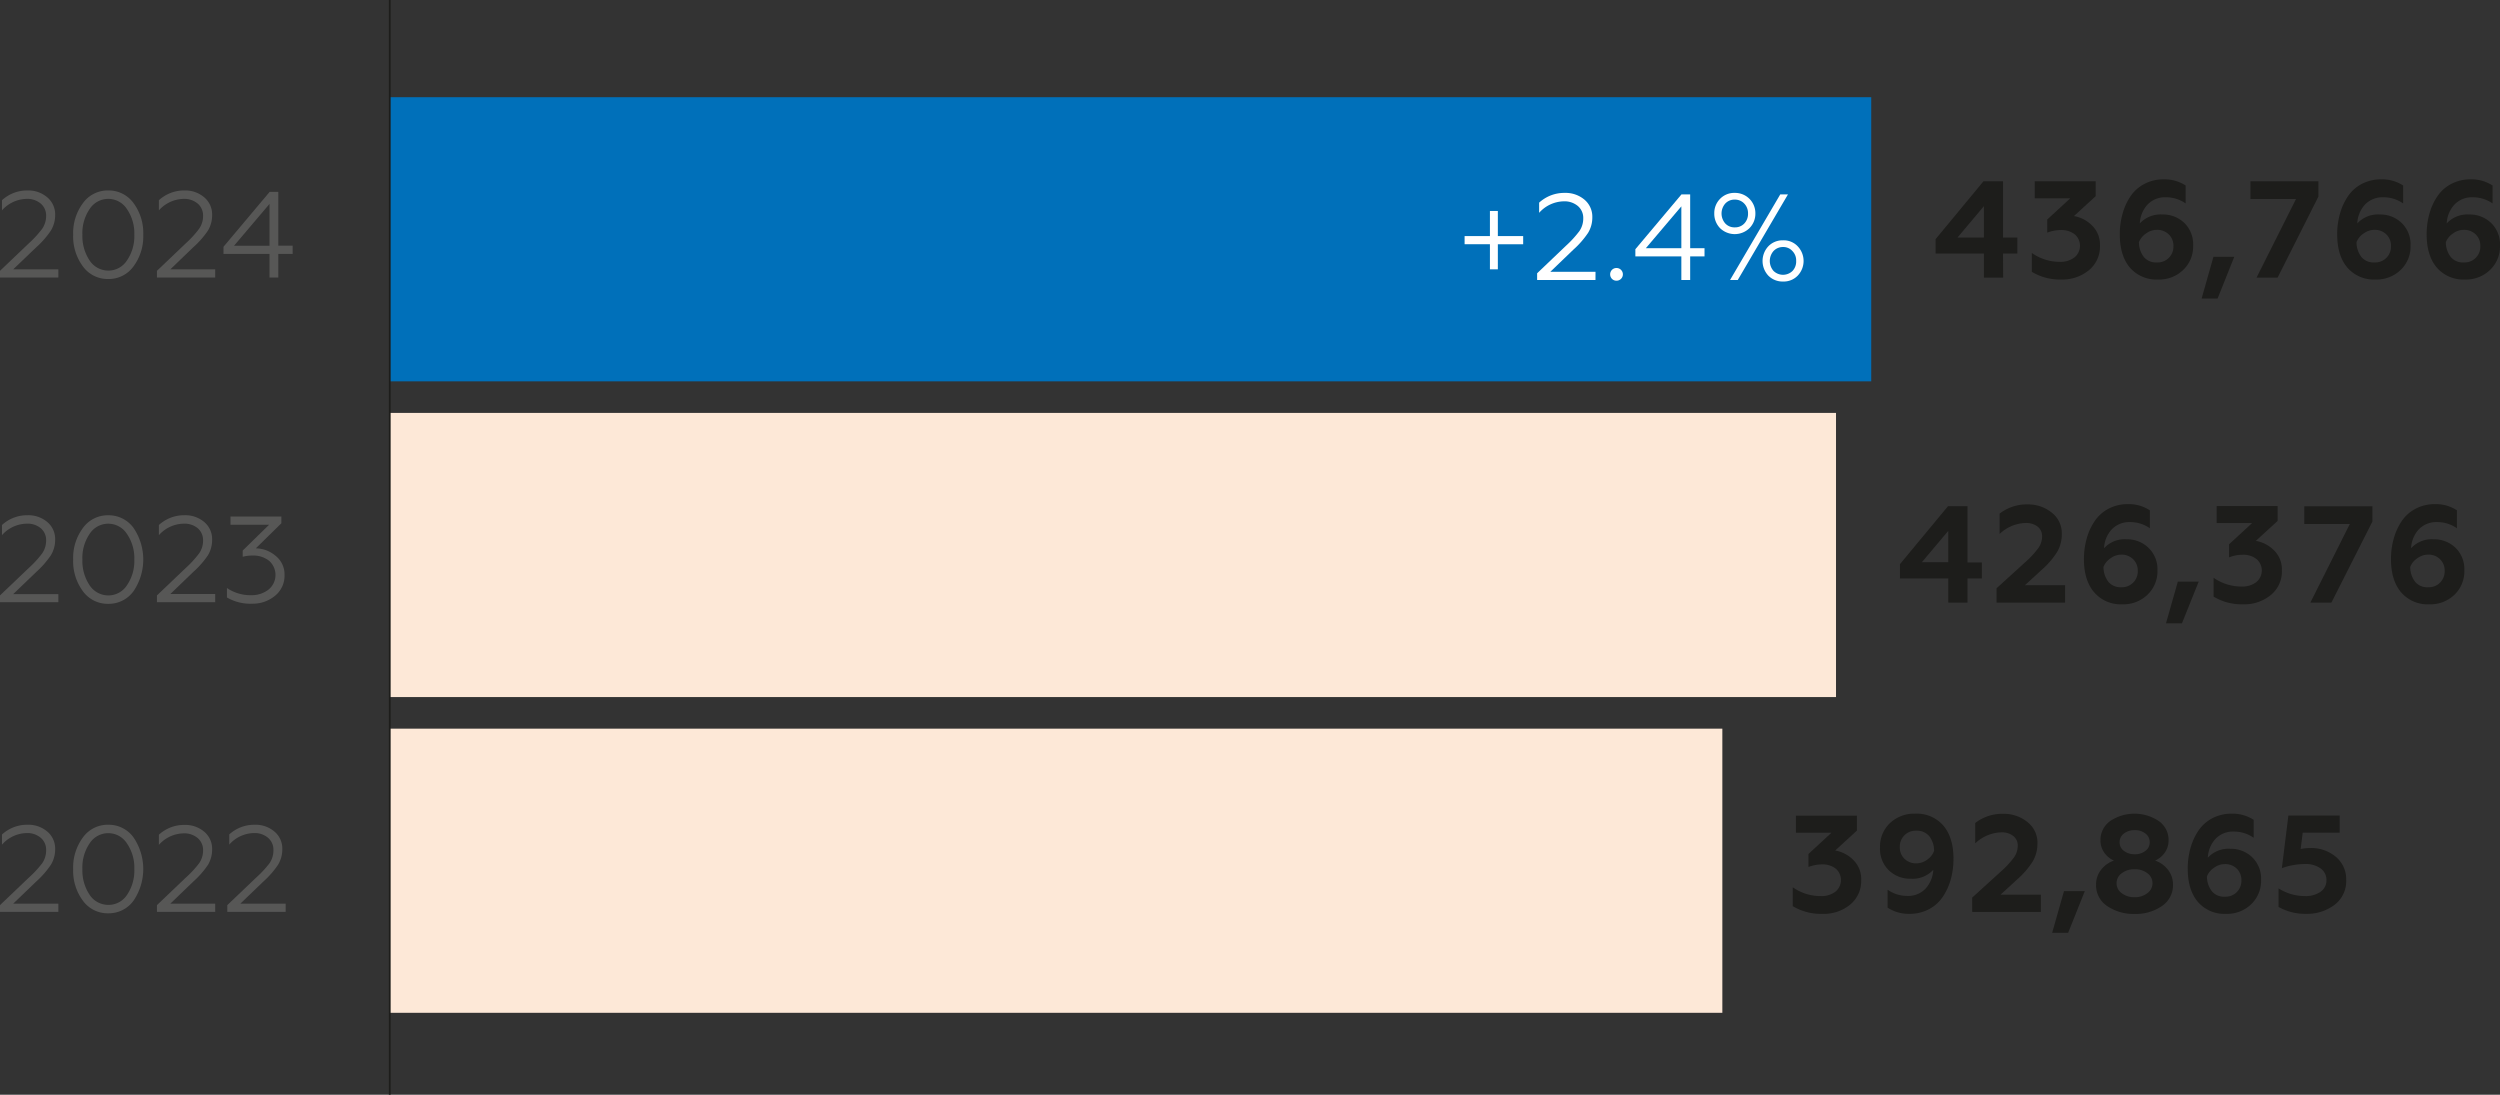 <svg xmlns="http://www.w3.org/2000/svg" viewBox="0 0 697 305.21"><rect x="0" y="0" width="697" height="305.21" fill="#333333" stroke="none"/><defs><style>.cls-1{fill:#1d1d1b;}.cls-2{fill:#0070ba;}.cls-3{fill:#fde8d7;}.cls-4{fill:none;stroke:#1d1d1b;stroke-miterlimit:10;stroke-width:0.5px;}.cls-5{fill:#575756;}.cls-6{fill:#fff;}</style></defs><title>Ресурс 1</title><g id="Слой_2" data-name="Слой 2"><g id="Слой_1-2" data-name="Слой 1"><path class="cls-1" d="M558.48,77.39h-5.37V70.68H539.64v-4L553,50.53h5.44v15.7h4v4.45h-4Zm-5.37-19.91-7.36,8.75h7.36Z"/><path class="cls-1" d="M574.64,77.93a15,15,0,0,1-8.17-2.15V70.52A13.42,13.42,0,0,0,574.33,73a6.4,6.4,0,0,0,4-1.21,4.2,4.2,0,0,0,.12-6.45,5.94,5.94,0,0,0-3.88-1.2,10.19,10.19,0,0,0-3.8.73V61.2l6.41-5.91h-9.9V50.53h17v4.15l-6.06,5.56a9.38,9.38,0,0,1,5.06,2.65,7.42,7.42,0,0,1,2.19,5.6,8.46,8.46,0,0,1-3.11,6.87A11.63,11.63,0,0,1,574.64,77.93Z"/><path class="cls-1" d="M601.69,77.93a9.75,9.75,0,0,1-7.89-3.34Q591,71.26,591,65.34a21.13,21.13,0,0,1,.77-5.75A16.57,16.57,0,0,1,594,54.7a10.66,10.66,0,0,1,3.88-3.44A11.5,11.5,0,0,1,603.3,50a10.73,10.73,0,0,1,6.06,1.72v5A9.5,9.5,0,0,0,603.91,55a6.74,6.74,0,0,0-5.22,2.08,8.34,8.34,0,0,0-2.11,5.21,7.83,7.83,0,0,1,6.26-2.49A8.54,8.54,0,0,1,609,62.16a8.31,8.31,0,0,1,2.45,6.29,9,9,0,0,1-2.8,6.83A9.6,9.6,0,0,1,601.69,77.93Zm-.35-4.76a4.4,4.4,0,0,0,4.61-4.6,4.32,4.32,0,0,0-1.31-3.23,4.56,4.56,0,0,0-3.3-1.26,5.06,5.06,0,0,0-3,1,5.31,5.31,0,0,0-2,2.41,6.71,6.71,0,0,0,1.42,4.23A4.43,4.43,0,0,0,601.34,73.17Z"/><path class="cls-1" d="M618.27,83.23h-4.46l3.3-11.63h5.8Z"/><path class="cls-1" d="M635,77.39h-5.87l11-21.91h-12.7V50.53h18.95v4.26Z"/><path class="cls-1" d="M662.31,77.93a9.75,9.75,0,0,1-7.88-3.34q-2.82-3.33-2.82-9.25a20.75,20.75,0,0,1,.77-5.75,16.57,16.57,0,0,1,2.24-4.89,10.58,10.58,0,0,1,3.88-3.44A11.48,11.48,0,0,1,663.93,50,10.73,10.73,0,0,1,670,51.72v5A9.52,9.52,0,0,0,664.54,55a6.74,6.74,0,0,0-5.22,2.08,8.28,8.28,0,0,0-2.11,5.21,7.81,7.81,0,0,1,6.26-2.49,8.53,8.53,0,0,1,6.13,2.38,8.28,8.28,0,0,1,2.46,6.29,9,9,0,0,1-2.8,6.83A9.62,9.62,0,0,1,662.31,77.93ZM662,73.17a4.39,4.39,0,0,0,4.6-4.6,4.31,4.31,0,0,0-1.3-3.23,4.56,4.56,0,0,0-3.3-1.26,5.09,5.09,0,0,0-3,1,5.22,5.22,0,0,0-2,2.41,6.71,6.71,0,0,0,1.42,4.23A4.41,4.41,0,0,0,662,73.17Z"/><path class="cls-1" d="M687.25,77.93a9.75,9.75,0,0,1-7.88-3.34q-2.82-3.33-2.82-9.25a20.75,20.75,0,0,1,.77-5.75,16.32,16.32,0,0,1,2.24-4.89,10.58,10.58,0,0,1,3.88-3.44A11.43,11.43,0,0,1,688.86,50a10.74,10.74,0,0,1,6.07,1.72v5A9.52,9.52,0,0,0,689.48,55a6.74,6.74,0,0,0-5.22,2.08,8.28,8.28,0,0,0-2.11,5.21,7.81,7.81,0,0,1,6.25-2.49,8.54,8.54,0,0,1,6.14,2.38A8.28,8.28,0,0,1,697,68.45a9,9,0,0,1-2.8,6.83A9.62,9.62,0,0,1,687.25,77.93Zm-.34-4.76a4.39,4.39,0,0,0,4.6-4.6,4.31,4.31,0,0,0-1.3-3.23,4.56,4.56,0,0,0-3.3-1.26,5.09,5.09,0,0,0-3,1,5.22,5.22,0,0,0-2,2.41,6.65,6.65,0,0,0,1.42,4.23A4.4,4.4,0,0,0,686.91,73.17Z"/><path class="cls-1" d="M548.55,168h-5.37v-6.72H529.71v-4l13.39-16.15h5.45v15.69h4v4.45h-4ZM543.18,148l-7.37,8.75h7.37Z"/><path class="cls-1" d="M575.75,168H556.64v-4l7.91-7.18a25.15,25.15,0,0,0,3.72-4,5.62,5.62,0,0,0,1.07-3.26,3.36,3.36,0,0,0-1.26-2.75,5.23,5.23,0,0,0-3.34-1,10.87,10.87,0,0,0-7.25,3.07v-5.68a12.26,12.26,0,0,1,7.82-2.57,10.38,10.38,0,0,1,6.68,2.26,7.25,7.25,0,0,1,2.84,5.95,9.82,9.82,0,0,1-1.27,5,22.67,22.67,0,0,1-4.41,5.1l-4.6,4.22h11.2Z"/><path class="cls-1" d="M591.75,168.48a9.75,9.75,0,0,1-7.89-3.34Q581,161.81,581,155.9a21.25,21.25,0,0,1,.77-5.76,16.57,16.57,0,0,1,2.25-4.89,10.43,10.43,0,0,1,3.87-3.43,11.39,11.39,0,0,1,5.43-1.27,10.64,10.64,0,0,1,6.06,1.73v5a9.45,9.45,0,0,0-5.44-1.72,6.76,6.76,0,0,0-5.22,2.07,8.23,8.23,0,0,0-2.11,5.22,7.77,7.77,0,0,1,6.25-2.5,8.58,8.58,0,0,1,6.14,2.38A8.28,8.28,0,0,1,601.5,159a9,9,0,0,1-2.81,6.83A9.6,9.6,0,0,1,591.75,168.48Zm-.35-4.76a4.4,4.4,0,0,0,4.61-4.6,4.3,4.3,0,0,0-1.31-3.22,4.53,4.53,0,0,0-3.3-1.27,5.09,5.09,0,0,0-2.95,1,5.28,5.28,0,0,0-2,2.42,6.7,6.7,0,0,0,1.42,4.22A4.4,4.4,0,0,0,591.4,163.72Z"/><path class="cls-1" d="M608.33,173.78h-4.45l3.3-11.63H613Z"/><path class="cls-1" d="M625.32,168.48a15,15,0,0,1-8.17-2.15v-5.25a13.53,13.53,0,0,0,7.87,2.45,6.42,6.42,0,0,0,4-1.21,4.18,4.18,0,0,0,.11-6.44,5.84,5.84,0,0,0-3.87-1.21,10.15,10.15,0,0,0-3.8.73v-3.65l6.41-5.91H618v-4.75h17v4.14l-6.07,5.56a9.47,9.47,0,0,1,5.07,2.65,7.43,7.43,0,0,1,2.19,5.6,8.46,8.46,0,0,1-3.11,6.87A11.64,11.64,0,0,1,625.32,168.48Z"/><path class="cls-1" d="M650,168h-5.87l11-21.91h-12.7v-4.95h19v4.26Z"/><path class="cls-1" d="M677.32,168.48a9.75,9.75,0,0,1-7.89-3.34q-2.82-3.33-2.82-9.24a20.87,20.87,0,0,1,.77-5.76,16.81,16.81,0,0,1,2.24-4.89,10.54,10.54,0,0,1,3.88-3.43,11.39,11.39,0,0,1,5.43-1.27,10.66,10.66,0,0,1,6.06,1.73v5a9.51,9.51,0,0,0-5.45-1.72,6.77,6.77,0,0,0-5.22,2.07,8.29,8.29,0,0,0-2.11,5.22,7.79,7.79,0,0,1,6.26-2.5,8.6,8.6,0,0,1,6.14,2.38,8.31,8.31,0,0,1,2.45,6.29,9,9,0,0,1-2.8,6.83A9.62,9.62,0,0,1,677.32,168.48Zm-.35-4.76a4.39,4.39,0,0,0,4.6-4.6,4.29,4.29,0,0,0-1.3-3.22,4.53,4.53,0,0,0-3.3-1.27,5.06,5.06,0,0,0-3,1,5.16,5.16,0,0,0-2,2.42,6.7,6.7,0,0,0,1.42,4.22A4.38,4.38,0,0,0,677,163.72Z"/><path class="cls-1" d="M508,254.78a15.07,15.07,0,0,1-8.18-2.15v-5.26a13.47,13.47,0,0,0,7.87,2.46,6.4,6.4,0,0,0,4-1.21,4.19,4.19,0,0,0,.11-6.45A5.89,5.89,0,0,0,508,241a10.34,10.34,0,0,0-3.8.72v-3.64l6.41-5.91h-9.9v-4.76h17v4.15l-6.06,5.56a9.41,9.41,0,0,1,5.06,2.65,7.4,7.4,0,0,1,2.19,5.6,8.49,8.49,0,0,1-3.11,6.87A11.63,11.63,0,0,1,508,254.78Z"/><path class="cls-1" d="M533.93,226.85a9.77,9.77,0,0,1,7.88,3.33q2.82,3.34,2.82,9.25a21.25,21.25,0,0,1-.76,5.76,17.09,17.09,0,0,1-2.25,4.89,10.6,10.6,0,0,1-3.87,3.43,11.39,11.39,0,0,1-5.43,1.27,10.69,10.69,0,0,1-6.06-1.73v-5a9.47,9.47,0,0,0,5.44,1.73,6.64,6.64,0,0,0,5.18-2.07A8.43,8.43,0,0,0,539,242.5a7.81,7.81,0,0,1-6.25,2.49,8.53,8.53,0,0,1-6.14-2.34,8.32,8.32,0,0,1-2.46-6.33,9,9,0,0,1,2.76-6.83A9.8,9.8,0,0,1,533.93,226.85Zm.34,4.75a4.4,4.4,0,0,0-4.6,4.61,4.29,4.29,0,0,0,1.3,3.22,4.57,4.57,0,0,0,3.3,1.27,5.09,5.09,0,0,0,3-1,5.2,5.2,0,0,0,1.95-2.46,6.49,6.49,0,0,0-1.42-4.2A4.44,4.44,0,0,0,534.27,231.6Z"/><path class="cls-1" d="M569,254.24H549.85v-4l7.9-7.17a25.72,25.72,0,0,0,3.73-4,5.65,5.65,0,0,0,1.07-3.27,3.32,3.32,0,0,0-1.27-2.74,5.13,5.13,0,0,0-3.33-1,11,11,0,0,0-7.26,3.07v-5.68a12.3,12.3,0,0,1,7.83-2.56,10.38,10.38,0,0,1,6.68,2.26,7.25,7.25,0,0,1,2.84,5.95,9.88,9.88,0,0,1-1.27,5,23.45,23.45,0,0,1-4.41,5.11l-4.61,4.22H569Z"/><path class="cls-1" d="M576.6,260.07h-4.46l3.3-11.62h5.8Z"/><path class="cls-1" d="M600.85,239.93a7.7,7.7,0,0,1,3.62,2.61,6.57,6.57,0,0,1,1.36,4.07,6.93,6.93,0,0,1-3.1,6,12.67,12.67,0,0,1-7.6,2.19,12.93,12.93,0,0,1-7.64-2.19,6.94,6.94,0,0,1-3.11-6,6.57,6.57,0,0,1,1.37-4.07,7.61,7.61,0,0,1,3.62-2.61,6.46,6.46,0,0,1-2.76-2.3,5.86,5.86,0,0,1-1-3.34,6.48,6.48,0,0,1,2.69-5.37,12.17,12.17,0,0,1,13.58,0,6.43,6.43,0,0,1,2.72,5.37,5.92,5.92,0,0,1-1,3.34A6.58,6.58,0,0,1,600.85,239.93Zm-.73,6.33a3.44,3.44,0,0,0-1.42-2.8,5.63,5.63,0,0,0-3.57-1.11,5.69,5.69,0,0,0-3.59,1.11,3.41,3.41,0,0,0-1.44,2.8,3.36,3.36,0,0,0,1.44,2.76,5.64,5.64,0,0,0,3.59,1.12A5.58,5.58,0,0,0,598.7,249,3.4,3.4,0,0,0,600.12,246.26Zm-9.18-11.44a2.91,2.91,0,0,0,1.21,2.4,4.7,4.7,0,0,0,3,.94,4.59,4.59,0,0,0,3-.94,2.92,2.92,0,0,0,1.19-2.4,3,3,0,0,0-1.19-2.43,4.59,4.59,0,0,0-3-.94,4.7,4.7,0,0,0-3,.94A3,3,0,0,0,590.94,234.82Z"/><path class="cls-1" d="M620.64,254.78a9.75,9.75,0,0,1-7.88-3.34q-2.82-3.34-2.82-9.25a20.75,20.75,0,0,1,.77-5.75,16.75,16.75,0,0,1,2.24-4.9,10.63,10.63,0,0,1,3.88-3.43,11.48,11.48,0,0,1,5.43-1.26,10.73,10.73,0,0,1,6.06,1.72v5a9.52,9.52,0,0,0-5.45-1.73,6.77,6.77,0,0,0-5.22,2.07,8.33,8.33,0,0,0-2.11,5.22,7.81,7.81,0,0,1,6.26-2.49,8.51,8.51,0,0,1,6.13,2.38,8.28,8.28,0,0,1,2.46,6.29,9,9,0,0,1-2.8,6.83A9.62,9.62,0,0,1,620.64,254.78ZM620.3,250a4.4,4.4,0,0,0,4.6-4.6,4.31,4.31,0,0,0-1.3-3.23,4.56,4.56,0,0,0-3.3-1.26,5.12,5.12,0,0,0-3,1,5.22,5.22,0,0,0-2,2.41,6.66,6.66,0,0,0,1.42,4.22A4.39,4.39,0,0,0,620.3,250Z"/><path class="cls-1" d="M642.9,254.78a15.18,15.18,0,0,1-7.64-1.92v-5.18a13.69,13.69,0,0,0,7.41,2.15,7.24,7.24,0,0,0,4.28-1.19,3.82,3.82,0,0,0,1.66-3.3,3.87,3.87,0,0,0-1.63-3.23,7.1,7.1,0,0,0-4.35-1.22,19.27,19.27,0,0,0-6.45,1.15L638,227.38H652.3v4.76H642l-.58,4.57a11.58,11.58,0,0,1,2.57-.27,10.61,10.61,0,0,1,7.25,2.45,8.07,8.07,0,0,1,2.88,6.45,8.3,8.3,0,0,1-3.26,6.94A12.73,12.73,0,0,1,642.9,254.78Z"/><rect class="cls-2" x="108.66" y="27.1" width="413.04" height="79.22"/><rect class="cls-3" x="108.66" y="115.12" width="403.22" height="79.22"/><rect class="cls-3" x="108.66" y="203.15" width="371.53" height="79.22"/><line class="cls-4" x1="108.66" y1="305.21" x2="108.66"/><path class="cls-5" d="M16.27,77.38H0V75.5l8.05-7.67a29.37,29.37,0,0,0,3.72-4.06,6.27,6.27,0,0,0,1.09-3.58,4.35,4.35,0,0,0-1.5-3.43,5.77,5.77,0,0,0-3.92-1.31,9.41,9.41,0,0,0-6.89,3.2V55.82A10.34,10.34,0,0,1,7.67,53.1,8.11,8.11,0,0,1,13.16,55a6.19,6.19,0,0,1,2.22,4.91,8.34,8.34,0,0,1-1.19,4.37,24.94,24.94,0,0,1-4.09,4.67L3.68,75.09H16.27Z"/><path class="cls-5" d="M20.4,65.44a13.94,13.94,0,0,1,2.69-8.76,8.5,8.5,0,0,1,7.09-3.58,8.51,8.51,0,0,1,7.06,3.54,14,14,0,0,1,2.7,8.8,14,14,0,0,1-2.7,8.8,8.5,8.5,0,0,1-7.06,3.55,8.53,8.53,0,0,1-7.09-3.55A14,14,0,0,1,20.4,65.44Zm17.05,0a11.92,11.92,0,0,0-2.05-7.13,6.18,6.18,0,0,0-10.43,0,11.92,11.92,0,0,0-2,7.13,12.26,12.26,0,0,0,2,7.16,6.24,6.24,0,0,0,5.25,2.84A6.14,6.14,0,0,0,35.4,72.6,11.93,11.93,0,0,0,37.45,65.44Z"/><path class="cls-5" d="M60,77.38H43.76V75.5l8.05-7.67a28.53,28.53,0,0,0,3.71-4.06,6.21,6.21,0,0,0,1.1-3.58,4.38,4.38,0,0,0-1.5-3.43,5.79,5.79,0,0,0-3.93-1.31,9.45,9.45,0,0,0-6.89,3.2V55.82a10.37,10.37,0,0,1,7.13-2.72A8.11,8.11,0,0,1,56.92,55a6.19,6.19,0,0,1,2.22,4.91A8.34,8.34,0,0,1,58,64.25a24.69,24.69,0,0,1-4.1,4.67l-6.41,6.17H60Z"/><path class="cls-5" d="M77.59,77.38H75.14V70.8H62.31v-2L75.17,53.5h2.42v15h4V70.8h-4ZM75.14,56.85,65.25,68.51h9.89Z"/><path class="cls-5" d="M16.27,167.9H0V166l8.05-7.67a29.37,29.37,0,0,0,3.72-4.06,6.27,6.27,0,0,0,1.09-3.58,4.35,4.35,0,0,0-1.5-3.43A5.77,5.77,0,0,0,7.44,146a9.41,9.41,0,0,0-6.89,3.2v-2.83a10.34,10.34,0,0,1,7.12-2.72,8.11,8.11,0,0,1,5.49,1.87,6.19,6.19,0,0,1,2.22,4.91,8.34,8.34,0,0,1-1.19,4.37,25.25,25.25,0,0,1-4.09,4.67l-6.42,6.17H16.27Z"/><path class="cls-5" d="M20.4,156a13.94,13.94,0,0,1,2.69-8.76,8.5,8.5,0,0,1,7.09-3.58,8.51,8.51,0,0,1,7.06,3.54,15.69,15.69,0,0,1,0,17.6,8.5,8.5,0,0,1-7.06,3.55,8.53,8.53,0,0,1-7.09-3.55A14,14,0,0,1,20.4,156Zm17.05,0a11.92,11.92,0,0,0-2.05-7.13,6.18,6.18,0,0,0-10.43,0,11.92,11.92,0,0,0-2,7.13,12.26,12.26,0,0,0,2,7.16A6.24,6.24,0,0,0,30.18,166a6.14,6.14,0,0,0,5.22-2.84A11.93,11.93,0,0,0,37.45,156Z"/><path class="cls-5" d="M60,167.9H43.76V166l8.05-7.67a28.53,28.53,0,0,0,3.71-4.06,6.21,6.21,0,0,0,1.1-3.58,4.38,4.38,0,0,0-1.5-3.43A5.79,5.79,0,0,0,51.19,146a9.45,9.45,0,0,0-6.89,3.2v-2.83a10.37,10.37,0,0,1,7.13-2.72,8.11,8.11,0,0,1,5.49,1.87,6.19,6.19,0,0,1,2.22,4.91A8.34,8.34,0,0,1,58,154.77a25,25,0,0,1-4.1,4.67l-6.41,6.17H60Z"/><path class="cls-5" d="M70.22,168.31a12.82,12.82,0,0,1-6.95-1.74v-2.63a11.66,11.66,0,0,0,6.82,2,7.64,7.64,0,0,0,4.71-1.51,5.26,5.26,0,0,0,.25-8.06,7.06,7.06,0,0,0-4.72-1.48,9.73,9.73,0,0,0-2.66.34v-1.74l7.36-7.2H64.26V144H78.45v1.88l-7.13,7A8.69,8.69,0,0,1,76.88,155a6.6,6.6,0,0,1,2.45,5.32,7.19,7.19,0,0,1-2.62,5.76A9.74,9.74,0,0,1,70.22,168.31Z"/><path class="cls-5" d="M16.27,254.22H0v-1.87l8.05-7.68a29.42,29.42,0,0,0,3.72-4A6.3,6.3,0,0,0,12.86,237a4.32,4.32,0,0,0-1.5-3.42,5.72,5.72,0,0,0-3.92-1.32A9.39,9.39,0,0,0,.55,235.5v-2.83a10.31,10.31,0,0,1,7.12-2.73,8.11,8.11,0,0,1,5.49,1.88,6.18,6.18,0,0,1,2.22,4.91,8.3,8.3,0,0,1-1.19,4.36,24.94,24.94,0,0,1-4.09,4.68l-6.42,6.17H16.27Z"/><path class="cls-5" d="M20.4,242.29a14,14,0,0,1,2.69-8.77,8.5,8.5,0,0,1,7.09-3.58,8.5,8.5,0,0,1,7.06,3.55,15.69,15.69,0,0,1,0,17.6,8.51,8.51,0,0,1-7.06,3.54,8.54,8.54,0,0,1-7.09-3.54A14,14,0,0,1,20.4,242.29Zm17.05,0a11.9,11.9,0,0,0-2.05-7.13,6.17,6.17,0,0,0-10.43,0,11.9,11.9,0,0,0-2,7.13,12.26,12.26,0,0,0,2,7.16,6.23,6.23,0,0,0,5.25,2.83,6.13,6.13,0,0,0,5.22-2.83A12,12,0,0,0,37.45,242.29Z"/><path class="cls-5" d="M60,254.22H43.76v-1.87l8.05-7.68a28.57,28.57,0,0,0,3.71-4,6.24,6.24,0,0,0,1.1-3.59,4.35,4.35,0,0,0-1.5-3.42,5.75,5.75,0,0,0-3.93-1.32,9.42,9.42,0,0,0-6.89,3.21v-2.83a10.33,10.33,0,0,1,7.13-2.73,8.11,8.11,0,0,1,5.49,1.88,6.18,6.18,0,0,1,2.22,4.91A8.3,8.3,0,0,1,58,241.09a24.69,24.69,0,0,1-4.1,4.68l-6.41,6.17H60Z"/><path class="cls-5" d="M79.64,254.22H63.37v-1.87l8.05-7.68a29.42,29.42,0,0,0,3.72-4A6.3,6.3,0,0,0,76.23,237a4.32,4.32,0,0,0-1.5-3.42,5.72,5.72,0,0,0-3.92-1.32,9.39,9.39,0,0,0-6.89,3.21v-2.83A10.31,10.31,0,0,1,71,229.94a8.11,8.11,0,0,1,5.49,1.88,6.18,6.18,0,0,1,2.22,4.91,8.3,8.3,0,0,1-1.19,4.36,24.94,24.94,0,0,1-4.09,4.68l-6.42,6.17H79.64Z"/><path class="cls-6" d="M417.6,75.09h-2.21v-7h-7.06V65.82h7.06v-7h2.21v7h7.06V68.1H417.6Z"/><path class="cls-6" d="M444.82,78.06H428.55V76.19l8.05-7.68a29.37,29.37,0,0,0,3.72-4.06,6.2,6.2,0,0,0,1.09-3.58,4.35,4.35,0,0,0-1.5-3.43A5.77,5.77,0,0,0,436,56.13a9.41,9.41,0,0,0-6.89,3.21V56.5a10.34,10.34,0,0,1,7.12-2.72,8.15,8.15,0,0,1,5.5,1.87,6.21,6.21,0,0,1,2.21,4.91,8.25,8.25,0,0,1-1.19,4.37,24.94,24.94,0,0,1-4.09,4.67l-6.42,6.17h12.59Z"/><path class="cls-6" d="M450.69,78.26a1.75,1.75,0,0,1-1.27-.51,1.81,1.81,0,0,1,0-2.52,1.75,1.75,0,0,1,1.27-.51,1.77,1.77,0,1,1,0,3.54Z"/><path class="cls-6" d="M471.22,78.06h-2.46V71.48H455.94v-2L468.8,54.19h2.42v15h4v2.29h-4Zm-2.46-20.53-9.89,11.66h9.89Z"/><path class="cls-6" d="M483.64,53.78a5.65,5.65,0,0,1,5.76,5.73,5.71,5.71,0,0,1-1.64,4.09,5.89,5.89,0,0,1-8.22,0,5.76,5.76,0,0,1-1.6-4.09,5.64,5.64,0,0,1,1.6-4.06A5.48,5.48,0,0,1,483.64,53.78Zm3.71,5.73a3.85,3.85,0,0,0-1.05-2.75,3.54,3.54,0,0,0-2.66-1.11A3.49,3.49,0,0,0,481,56.76a4.21,4.21,0,0,0,0,5.53,3.46,3.46,0,0,0,2.66,1.1,3.51,3.51,0,0,0,2.67-1.1A3.88,3.88,0,0,0,487.35,59.51Zm-2.86,18.55h-2.15l14-23.87h2.15ZM497.11,67a5.34,5.34,0,0,1,4.09,1.67,5.92,5.92,0,0,1,0,8.18,5.42,5.42,0,0,1-4.09,1.64,5.57,5.57,0,0,1-4.1-1.64,6,6,0,0,1,0-8.18A5.48,5.48,0,0,1,497.11,67Zm-2.66,8.52a3.79,3.79,0,0,0,5.32,0,3.79,3.79,0,0,0,1-2.76A3.7,3.7,0,0,0,499.73,70a3.38,3.38,0,0,0-2.62-1.13A3.55,3.55,0,0,0,494.45,70a4.21,4.21,0,0,0,0,5.52Z"/></g></g></svg>